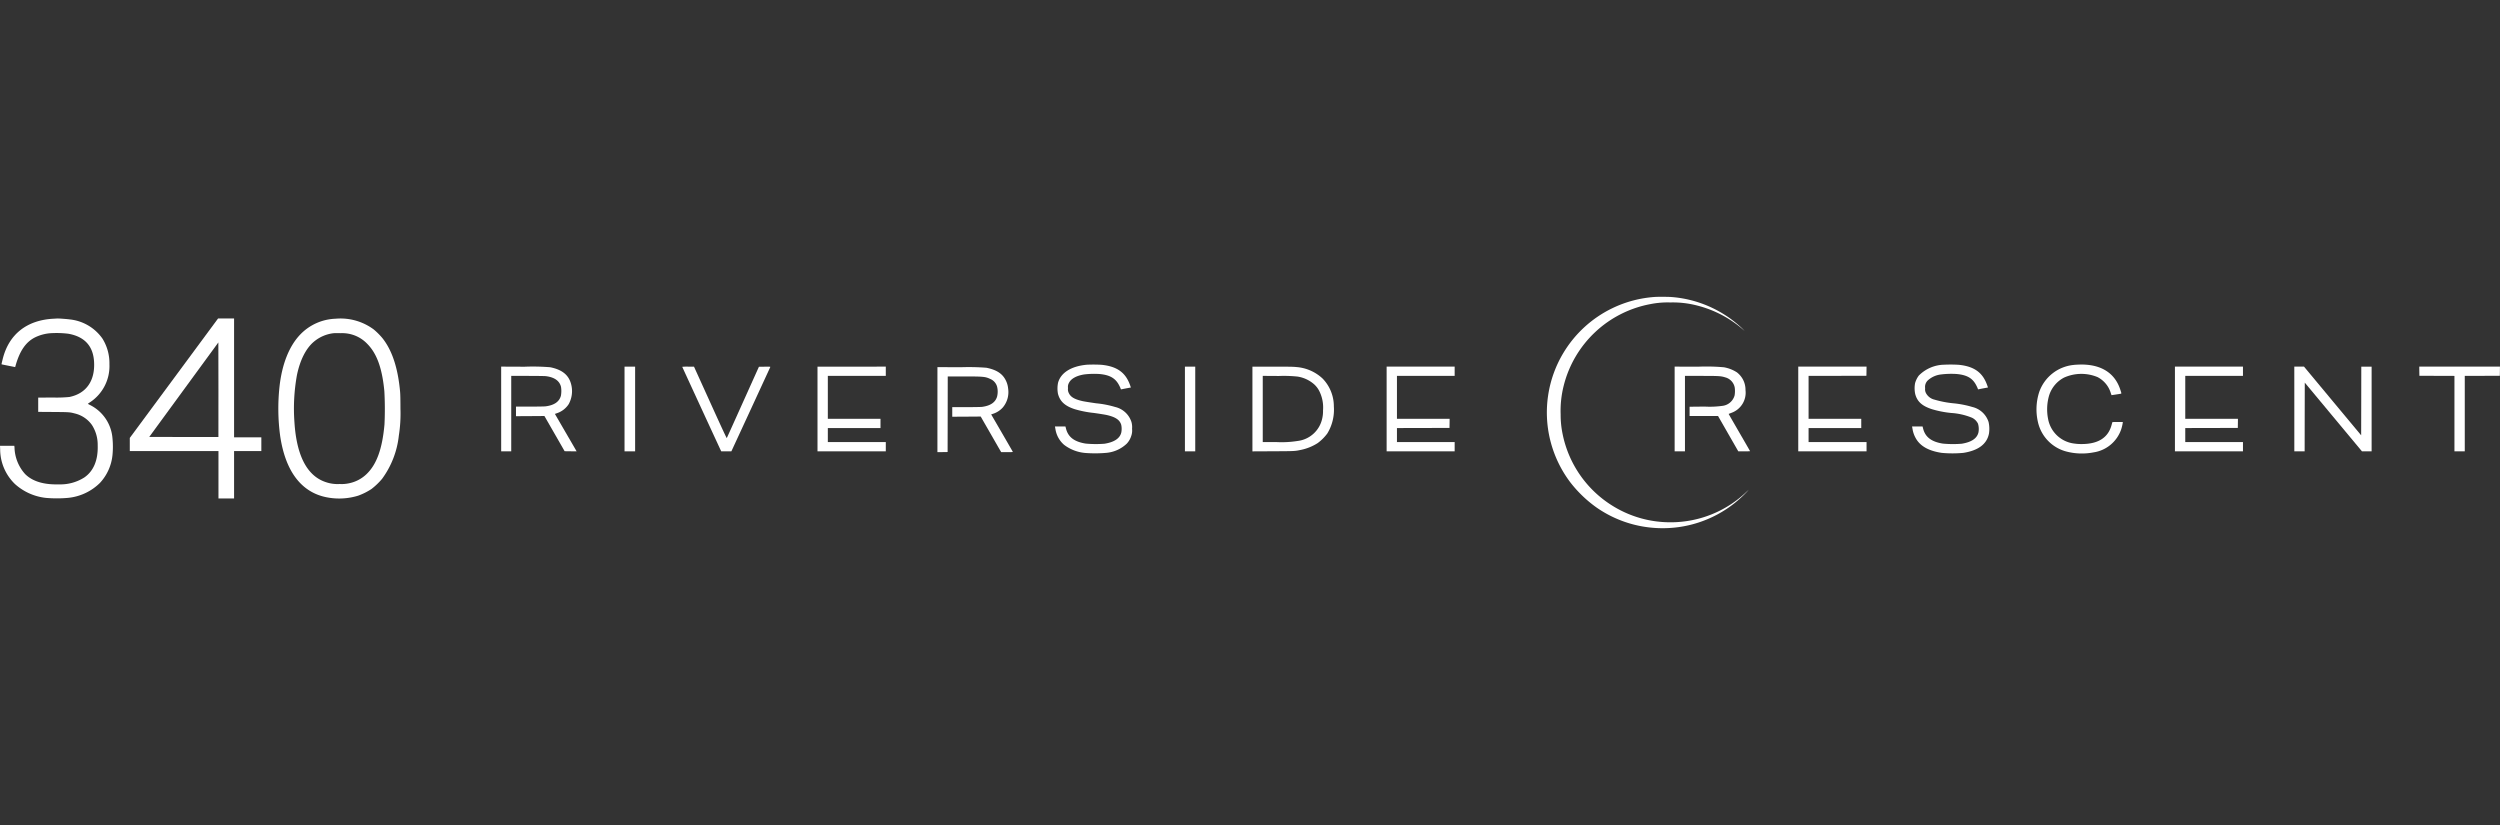 <svg xmlns="http://www.w3.org/2000/svg" xmlns:xlink="http://www.w3.org/1999/xlink" width="500" height="165" viewBox="0 0 500 165">
  <rect x="0" y="0" width="500" height="165" fill="#333333" stroke="none"/>
  <defs>
    <clipPath id="clip-path">
      <rect id="Rectangle_34" data-name="Rectangle 34" width="500" height="165" transform="translate(8700 5090)" fill="#fff"/>
    </clipPath>
  </defs>
  <g id="Mask_Group_19" data-name="Mask Group 19" transform="translate(-8700 -5090)" clip-path="url(#clip-path)">
    <g id="_340-RC-_2_" data-name="340-RC-_2_" transform="translate(8700.016 5195.675)">
      <path id="Path_3693" data-name="Path 3693" d="M330.967-46.287a23.144,23.144,0,0,0-8.54,2.266,23.19,23.19,0,0,0-9.784,8.958,23.139,23.139,0,0,0-2.615,17.413,23.173,23.173,0,0,0,4,8.418A24.7,24.7,0,0,0,319.3-4.167,23.032,23.032,0,0,0,331.5-.058a23.069,23.069,0,0,0,15.459-5.035,24.245,24.245,0,0,0,2.367-2.181l.434-.482-.4.376a21.92,21.92,0,0,1-15.3,6.162,21.8,21.8,0,0,1-11.245-3.1A21.979,21.979,0,0,1,312.5-18.9a18.744,18.744,0,0,1-.386-3.891,20.427,20.427,0,0,1,.625-5.8,22.047,22.047,0,0,1,17.36-16.269,17.674,17.674,0,0,1,3.944-.323,19.2,19.2,0,0,1,5.347.609,22.283,22.283,0,0,1,9.265,4.865l.265.238-.291-.307c-.159-.169-.54-.524-.847-.794a23.128,23.128,0,0,0-13.521-5.7C333.635-46.319,331.48-46.33,330.967-46.287Z" fill="#fff"/>
      <path id="Path_3694" data-name="Path 3694" d="M10.641-41.93c-5.326.291-8.9,3.139-10.117,8.068C.265-32.813.27-32.819.334-32.8c.037.011.651.138,1.376.281l1.308.259.106-.376c.836-2.912,2.054-4.659,3.891-5.575a8.586,8.586,0,0,1,2.975-.815,19.522,19.522,0,0,1,3.674.1q4.8.866,5.125,5.485c.27,3.87-1.53,6.48-4.934,7.163a26.189,26.189,0,0,1-3.33.106l-2.9.021V-23.3l3.034.021c3.192.026,3.277.032,4.3.3a5.849,5.849,0,0,1,3.415,2.308,7.286,7.286,0,0,1,1.149,4.05c.1,2.965-.831,5.188-2.7,6.454A8.918,8.918,0,0,1,11.806-8.8C8.72-8.714,6.47-9.4,5-10.874A8.247,8.247,0,0,1,2.885-16.19l-.037-.328H-.016l.032.725a9.681,9.681,0,0,0,2.965,6.93A11.011,11.011,0,0,0,9.132-6.1a24.953,24.953,0,0,0,4.447,0,10.52,10.52,0,0,0,6.4-3,9.563,9.563,0,0,0,2.5-5.543,17.2,17.2,0,0,0,0-3.383,8.131,8.131,0,0,0-4.463-6.634,3.743,3.743,0,0,1-.461-.254,4.72,4.72,0,0,1,.45-.318,8.664,8.664,0,0,0,3.865-7.592,9.321,9.321,0,0,0-1.392-5.125,9.14,9.14,0,0,0-6.6-3.849c-.482-.074-2.208-.2-2.435-.175C11.393-41.972,11.033-41.951,10.641-41.93Z" fill="#fff"/>
      <path id="Path_3695" data-name="Path 3695" d="M34.772-30.034,25.942-18.09v2.631H43.677v9.477H46.8v-9.477h5.453v-2.753H46.8V-41.983H43.6Zm8.889,11.753c-.011.011-3.129.011-6.925.005l-6.9-.016,6.909-9.45,6.909-9.445.016,9.445c.005,5.194.005,9.45-.005,9.461Z" fill="#fff"/>
      <path id="Path_3696" data-name="Path 3696" d="M67.077-41.93a10.278,10.278,0,0,0-6.994,3.108c-2.245,2.308-3.7,5.935-4.2,10.5a41.027,41.027,0,0,0,.132,9.821c1.038,7.057,4.214,11.271,9.265,12.277a12.915,12.915,0,0,0,6.342-.318,12.558,12.558,0,0,0,2.652-1.329A13.643,13.643,0,0,0,76.39-9.895a17.831,17.831,0,0,0,3.362-8.667,28.178,28.178,0,0,0,.323-5.342c0-1.726-.021-2.859-.069-3.388-.424-4.765-1.594-8.328-3.552-10.774a13.583,13.583,0,0,0-1.726-1.721A11.164,11.164,0,0,0,67.077-41.93Zm2.684,3.012a6.873,6.873,0,0,1,3.648,1.985c1.943,1.943,3.012,4.9,3.447,9.508a65.743,65.743,0,0,1,.026,6.618c-.434,4.908-1.572,8.047-3.627,9.99a7.091,7.091,0,0,1-3.584,1.821,6.727,6.727,0,0,1-1.747.122,7.205,7.205,0,0,1-2.695-.349c-3.78-1.2-5.919-5.225-6.353-11.954a37.57,37.57,0,0,1,.5-9.5c.625-3,1.805-5.326,3.372-6.644a7.41,7.41,0,0,1,3.981-1.715c.09-.011.694-.016,1.35-.005A7.288,7.288,0,0,1,69.762-38.918Z" fill="#fff"/>
      <path id="Path_3697" data-name="Path 3697" d="M217.406-32.734c-3.139.27-5.257,1.583-5.808,3.6a5.766,5.766,0,0,0-.021,2.213c.4,1.535,1.4,2.451,3.367,3.087a21.07,21.07,0,0,0,3.838.752c1.048.148,2.171.328,2.5.4,1.795.4,2.652.974,2.949,1.975a3.808,3.808,0,0,1,.005,1.567q-.453,1.739-3.335,2.208a21.452,21.452,0,0,1-3.775-.026c-2.292-.36-3.542-1.324-3.955-3.044l-.1-.381h-2.1l.021.116c.016.069.053.286.09.492a5.193,5.193,0,0,0,1.715,3.06,8.088,8.088,0,0,0,4.288,1.636,25.327,25.327,0,0,0,4.156-.026,6.782,6.782,0,0,0,4.092-1.837,3.946,3.946,0,0,0,.895-1.535,3.185,3.185,0,0,0,.169-1.429,3.85,3.85,0,0,0-.116-1.345,4.492,4.492,0,0,0-3.267-3.028,19.707,19.707,0,0,0-3.8-.736c-1.144-.164-2.351-.355-2.684-.429-1.62-.36-2.4-.815-2.779-1.609a1.66,1.66,0,0,1-.164-1.006,1.616,1.616,0,0,1,.175-1.016c.418-.863,1.509-1.466,3.081-1.715a16.5,16.5,0,0,1,3.081-.079c2.1.2,3.229.884,3.965,2.414a4.2,4.2,0,0,1,.259.6c0,.042.037.058.1.048s.5-.106,1-.2l.911-.169L226-28.636c-.895-2.536-2.61-3.764-5.7-4.077A27.687,27.687,0,0,0,217.406-32.734Z" fill="#fff"/>
      <path id="Path_3698" data-name="Path 3698" d="M388.832-32.734a7.332,7.332,0,0,0-5.088,2.176A4.612,4.612,0,0,0,383-29.039a5.551,5.551,0,0,0,.026,2.171c.4,1.5,1.339,2.367,3.3,3.018a20.308,20.308,0,0,0,3.881.768,13.111,13.111,0,0,1,4.2.964,2.584,2.584,0,0,1,1.175,1.181,3.654,3.654,0,0,1,.085,1.779c-.3,1.181-1.4,1.911-3.341,2.229a21.457,21.457,0,0,1-3.775-.026c-2.287-.36-3.542-1.324-3.955-3.044l-.1-.381h-2.1l.021.116c.016.069.053.286.09.492a5.39,5.39,0,0,0,.556,1.609c.858,1.657,2.578,2.658,5.247,3.06a23.037,23.037,0,0,0,4.357,0q4.479-.707,5.109-3.844a6.27,6.27,0,0,0-.079-2.335,4.5,4.5,0,0,0-3.256-3,19.708,19.708,0,0,0-3.8-.736,20.167,20.167,0,0,1-3.743-.725,2.606,2.606,0,0,1-1.721-1.313,1.651,1.651,0,0,1-.164-.979,1.8,1.8,0,0,1,.6-1.62,4.732,4.732,0,0,1,2.652-1.138,16.5,16.5,0,0,1,3.081-.079c2.107.2,3.229.879,3.965,2.414a4.2,4.2,0,0,1,.259.6c0,.042.037.058.1.048s.5-.106,1-.2l.911-.169-.164-.461c-.895-2.536-2.6-3.764-5.7-4.077A27.687,27.687,0,0,0,388.832-32.734Z" fill="#fff"/>
      <path id="Path_3699" data-name="Path 3699" d="M414.695-32.686a8.132,8.132,0,0,0-6.872,5.427,11.284,11.284,0,0,0-.244,6.03,7.87,7.87,0,0,0,5.649,5.85,12.213,12.213,0,0,0,5.458.18,6.923,6.923,0,0,0,5.506-4.516,8.27,8.27,0,0,0,.349-1.451v-.116h-1.032c-.784,0-1.043.016-1.059.064s-.079.3-.159.572q-1.032,3.772-5.956,3.78a9.6,9.6,0,0,1-1.509-.1,6.048,6.048,0,0,1-5.22-4.9,9.889,9.889,0,0,1,.217-4.765,6.071,6.071,0,0,1,2.965-3.521,8.456,8.456,0,0,1,6.7-.106A5.3,5.3,0,0,1,422.159-27c.069.191.127.349.132.355s1.578-.228,1.837-.281c.175-.037.175-.032-.1-.863-1.085-3.277-3.8-5-7.841-4.977C415.674-32.76,415-32.729,414.695-32.686Z" fill="#fff"/>
      <path id="Path_3700" data-name="Path 3700" d="M100.219-23.877v8.471h2.012V-30.495H105.5c1.795,0,3.447.026,3.664.053,1.715.217,2.732.937,3.023,2.144a5.221,5.221,0,0,1-.021,1.768c-.318,1.2-1.345,1.906-3.071,2.123-.244.032-1.625.053-3.171.053h-2.742v1.917l2.843-.016,2.843-.021,2.022,3.521,2.022,3.521,1.2.016,1.2.011-.132-.222c-.069-.127-1.048-1.811-2.171-3.743l-2.044-3.521.386-.138a4.5,4.5,0,0,0,2.361-1.8,5.4,5.4,0,0,0,.45-4.172c-.5-1.731-1.826-2.764-4.135-3.224a42,42,0,0,0-5.135-.106l-4.675-.021Z" fill="#fff"/>
      <path id="Path_3701" data-name="Path 3701" d="M124.89-23.877v8.471h2.118V-32.348H124.89Z" fill="#fff"/>
      <path id="Path_3702" data-name="Path 3702" d="M136.432-32.31c0,.032,7.375,16.015,7.692,16.677l.111.228h2.022l3.875-8.381c2.128-4.611,3.886-8.423,3.907-8.471.032-.085-.053-.09-1.122-.079l-1.149.016-3.192,7.094c-1.752,3.9-3.208,7.126-3.235,7.163-.032.053-1.011-2.049-3.3-7.1l-3.256-7.179-1.175-.005A9.285,9.285,0,0,0,136.432-32.31Z" fill="#fff"/>
      <path id="Path_3703" data-name="Path 3703" d="M163.485-23.877v8.471h13.659v-1.853H165.55v-2.806h10.535v-1.853H165.55v-8.577h11.594v-1.853H163.485Z" fill="#fff"/>
      <path id="Path_3704" data-name="Path 3704" d="M236.968-23.877v8.471h2.065V-32.348h-2.065Z" fill="#fff"/>
      <path id="Path_3705" data-name="Path 3705" d="M250.469-23.872V-15.4l4.145-.021c4.437-.021,4.331-.016,5.691-.307a9.928,9.928,0,0,0,3.214-1.329,9.211,9.211,0,0,0,1.927-1.922,9.105,9.105,0,0,0,1.308-5.395,7.983,7.983,0,0,0-2.224-5.564,8.589,8.589,0,0,0-5.315-2.329c-.54-.064-1.477-.079-4.707-.079h-4.039Zm8.947-6.5a6.563,6.563,0,0,1,3.394,1.556,4.682,4.682,0,0,1,1.112,1.519,7.307,7.307,0,0,1,.667,3.706,6.41,6.41,0,0,1-.164,1.631,5.725,5.725,0,0,1-4.929,4.479,20.119,20.119,0,0,1-4.294.217h-2.668V-30.5l3.219.021A26.911,26.911,0,0,1,259.416-30.368Z" fill="#fff"/>
      <path id="Path_3706" data-name="Path 3706" d="M277.31-23.877v8.471h13.606v-1.853H279.375v-2.806l5.257-.011,5.252-.016.016-.916.011-.911H279.375v-8.577h11.541v-1.853H277.31Z" fill="#fff"/>
      <path id="Path_3707" data-name="Path 3707" d="M334.911-23.877v8.471h2.065V-30.495h3.261c3.531,0,3.934.026,4.781.291a2.6,2.6,0,0,1,1.906,2.007,5.107,5.107,0,0,1-.021,1.609,2.874,2.874,0,0,1-2.488,2.091,18.276,18.276,0,0,1-3.494.138l-3.018.032v1.853h5.691l2.022,3.531,2.028,3.537h1.181A11.492,11.492,0,0,0,350-15.438c0-.016-.969-1.694-2.149-3.732s-2.144-3.711-2.134-3.717.254-.106.54-.217a4.277,4.277,0,0,0,2.827-4.558,4.394,4.394,0,0,0-.487-2.07,4.489,4.489,0,0,0-1.239-1.477,7.056,7.056,0,0,0-2.6-1.011,39.066,39.066,0,0,0-5.172-.116l-4.675-.016Z" fill="#fff"/>
      <path id="Path_3708" data-name="Path 3708" d="M359.635-23.877v8.471h13.659v-1.853H361.7v-2.806h10.535v-1.853H361.7v-8.577l5.787-.011,5.781-.016.016-.916.011-.911H359.635Z" fill="#fff"/>
      <path id="Path_3709" data-name="Path 3709" d="M434.971-23.877v8.471h13.606v-1.853H437.036v-2.806l5.257-.011,5.252-.016.016-.916.011-.911H437.036v-8.577h11.541v-1.853H434.971Z" fill="#fff"/>
      <path id="Path_3710" data-name="Path 3710" d="M458.848-23.877v8.471h2.065l.011-6.872.016-6.872,5.718,6.872,5.718,6.872h1.932V-32.348h-2.065l-.011,6.867-.016,6.867L466.5-25.481l-5.712-6.867h-1.943Z" fill="#fff"/>
      <path id="Path_3711" data-name="Path 3711" d="M483.847-31.437l.016.916,3.51.016,3.5.011v15.088h2.065V-30.495l3.51-.011,3.5-.016.016-.916.011-.911H483.837Z" fill="#fff"/>
      <path id="Path_3712" data-name="Path 3712" d="M187.468-23.744v8.5l1.022-.011,1.016-.016.016-7.56.011-7.555h3.224c3.907,0,4.3.037,5.273.5A2.353,2.353,0,0,1,199.4-28.35a4.129,4.129,0,0,1-.005,2.017c-.355,1.149-1.318,1.8-3,2.033-.2.026-1.625.053-3.161.053h-2.8v1.917l2.848-.016,2.843-.021,1.948,3.388c1.069,1.864,1.991,3.468,2.049,3.558l.106.175h1.17c1,0,1.165-.011,1.144-.074-.016-.042-1-1.742-2.176-3.775l-2.149-3.7.355-.116a4.456,4.456,0,0,0,1.975-1.271,4.762,4.762,0,0,0,1.064-3.775,4.583,4.583,0,0,0-.455-1.615c-.651-1.355-1.853-2.144-3.891-2.552a45.691,45.691,0,0,0-5.119-.106l-4.675-.021Z" fill="#fff"/>
    </g>
  </g>
</svg>
